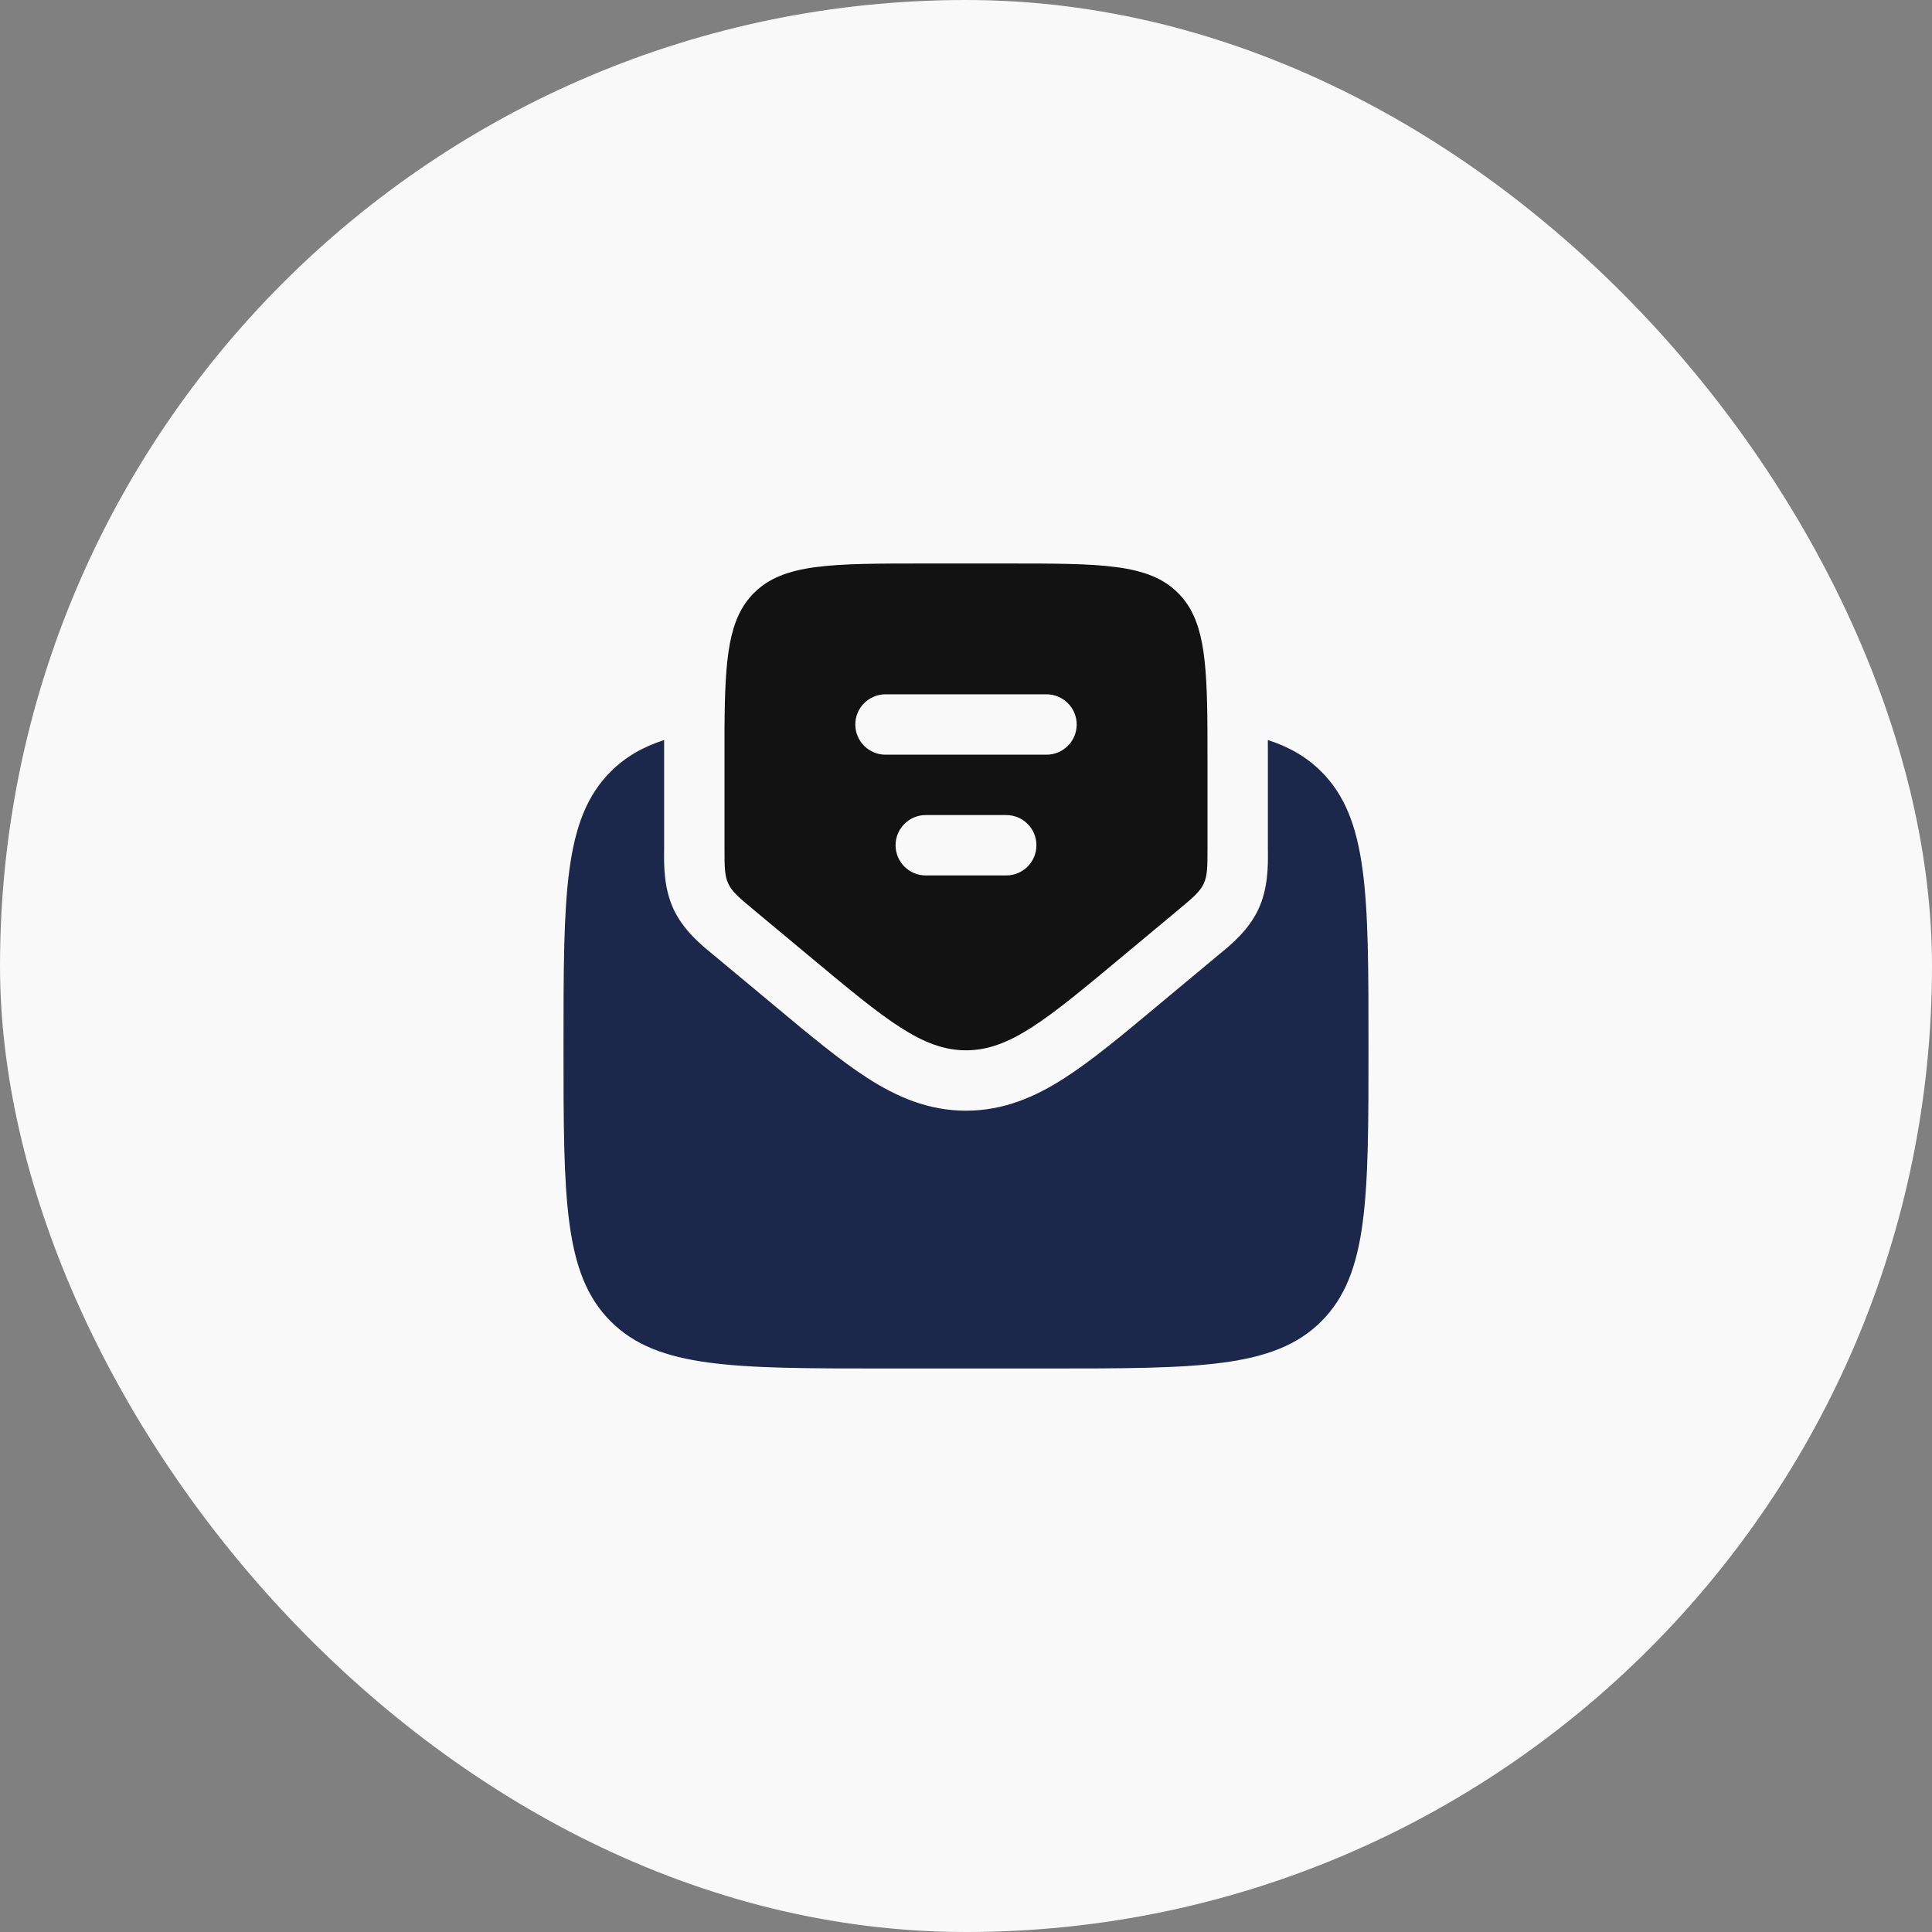 <svg width="64" height="64" viewBox="0 0 64 64" fill="none" xmlns="http://www.w3.org/2000/svg">
<rect x="0" y="0" width="64" height="64" fill="#808080" stroke="none"/>
<rect width="64" height="64" rx="32" fill="#F9F9F9"/>
<path d="M29.333 45.333H34.667C39.695 45.333 42.209 45.333 43.771 43.771C45.333 42.209 45.333 39.695 45.333 34.667C45.333 29.639 45.333 27.124 43.771 25.562C43.288 25.079 42.712 24.745 41.999 24.514C42 24.74 42 24.972 42 25.207L42 28.084C42 28.123 42 28.166 42.001 28.212C42.005 28.666 42.011 29.427 41.685 30.122C41.359 30.819 40.771 31.301 40.419 31.588C40.384 31.617 40.351 31.644 40.321 31.669L38.312 33.343C37.165 34.3 36.166 35.132 35.267 35.71C34.299 36.333 33.252 36.793 32 36.793C30.748 36.793 29.701 36.333 28.733 35.71C27.834 35.132 26.835 34.3 25.688 33.343L23.679 31.669C23.649 31.644 23.616 31.617 23.581 31.588C23.229 31.301 22.641 30.819 22.315 30.123C21.989 29.427 21.995 28.666 21.999 28.212C22 28.166 22 28.123 22 28.084L22 25.207C22 24.971 22 24.74 22 24.514C21.288 24.744 20.713 25.078 20.229 25.562C18.667 27.124 18.667 29.639 18.667 34.667C18.667 39.695 18.667 42.209 20.229 43.771C21.791 45.333 24.305 45.333 29.333 45.333Z" fill="#1C274C"/>
<path fill-rule="evenodd" clip-rule="evenodd" d="M24.96 30.133L26.879 31.732C29.328 33.773 30.552 34.793 32 34.793C33.448 34.793 34.673 33.773 37.122 31.732L39.041 30.133C39.512 29.74 39.748 29.543 39.874 29.274C40 29.006 40 28.698 40 28.084V25.333C40 24.906 40 24.507 39.998 24.135C39.982 21.774 39.867 20.486 39.024 19.643C38.047 18.666 36.476 18.666 33.334 18.666H30.667C27.524 18.666 25.953 18.666 24.976 19.643C24.133 20.486 24.016 21.774 24 24.135C23.998 24.507 24 24.906 24 25.333V28.084C24 28.698 24 29.006 24.126 29.274C24.252 29.543 24.488 29.74 24.96 30.133ZM28.333 24C28.333 23.448 28.781 23 29.333 23H34.667C35.219 23 35.667 23.448 35.667 24C35.667 24.552 35.219 25 34.667 25H29.333C28.781 25 28.333 24.552 28.333 24ZM29.667 28C29.667 27.448 30.114 27 30.667 27H33.333C33.886 27 34.333 27.448 34.333 28C34.333 28.552 33.886 29 33.333 29H30.667C30.114 29 29.667 28.552 29.667 28Z" fill="#121212"/>
</svg>
